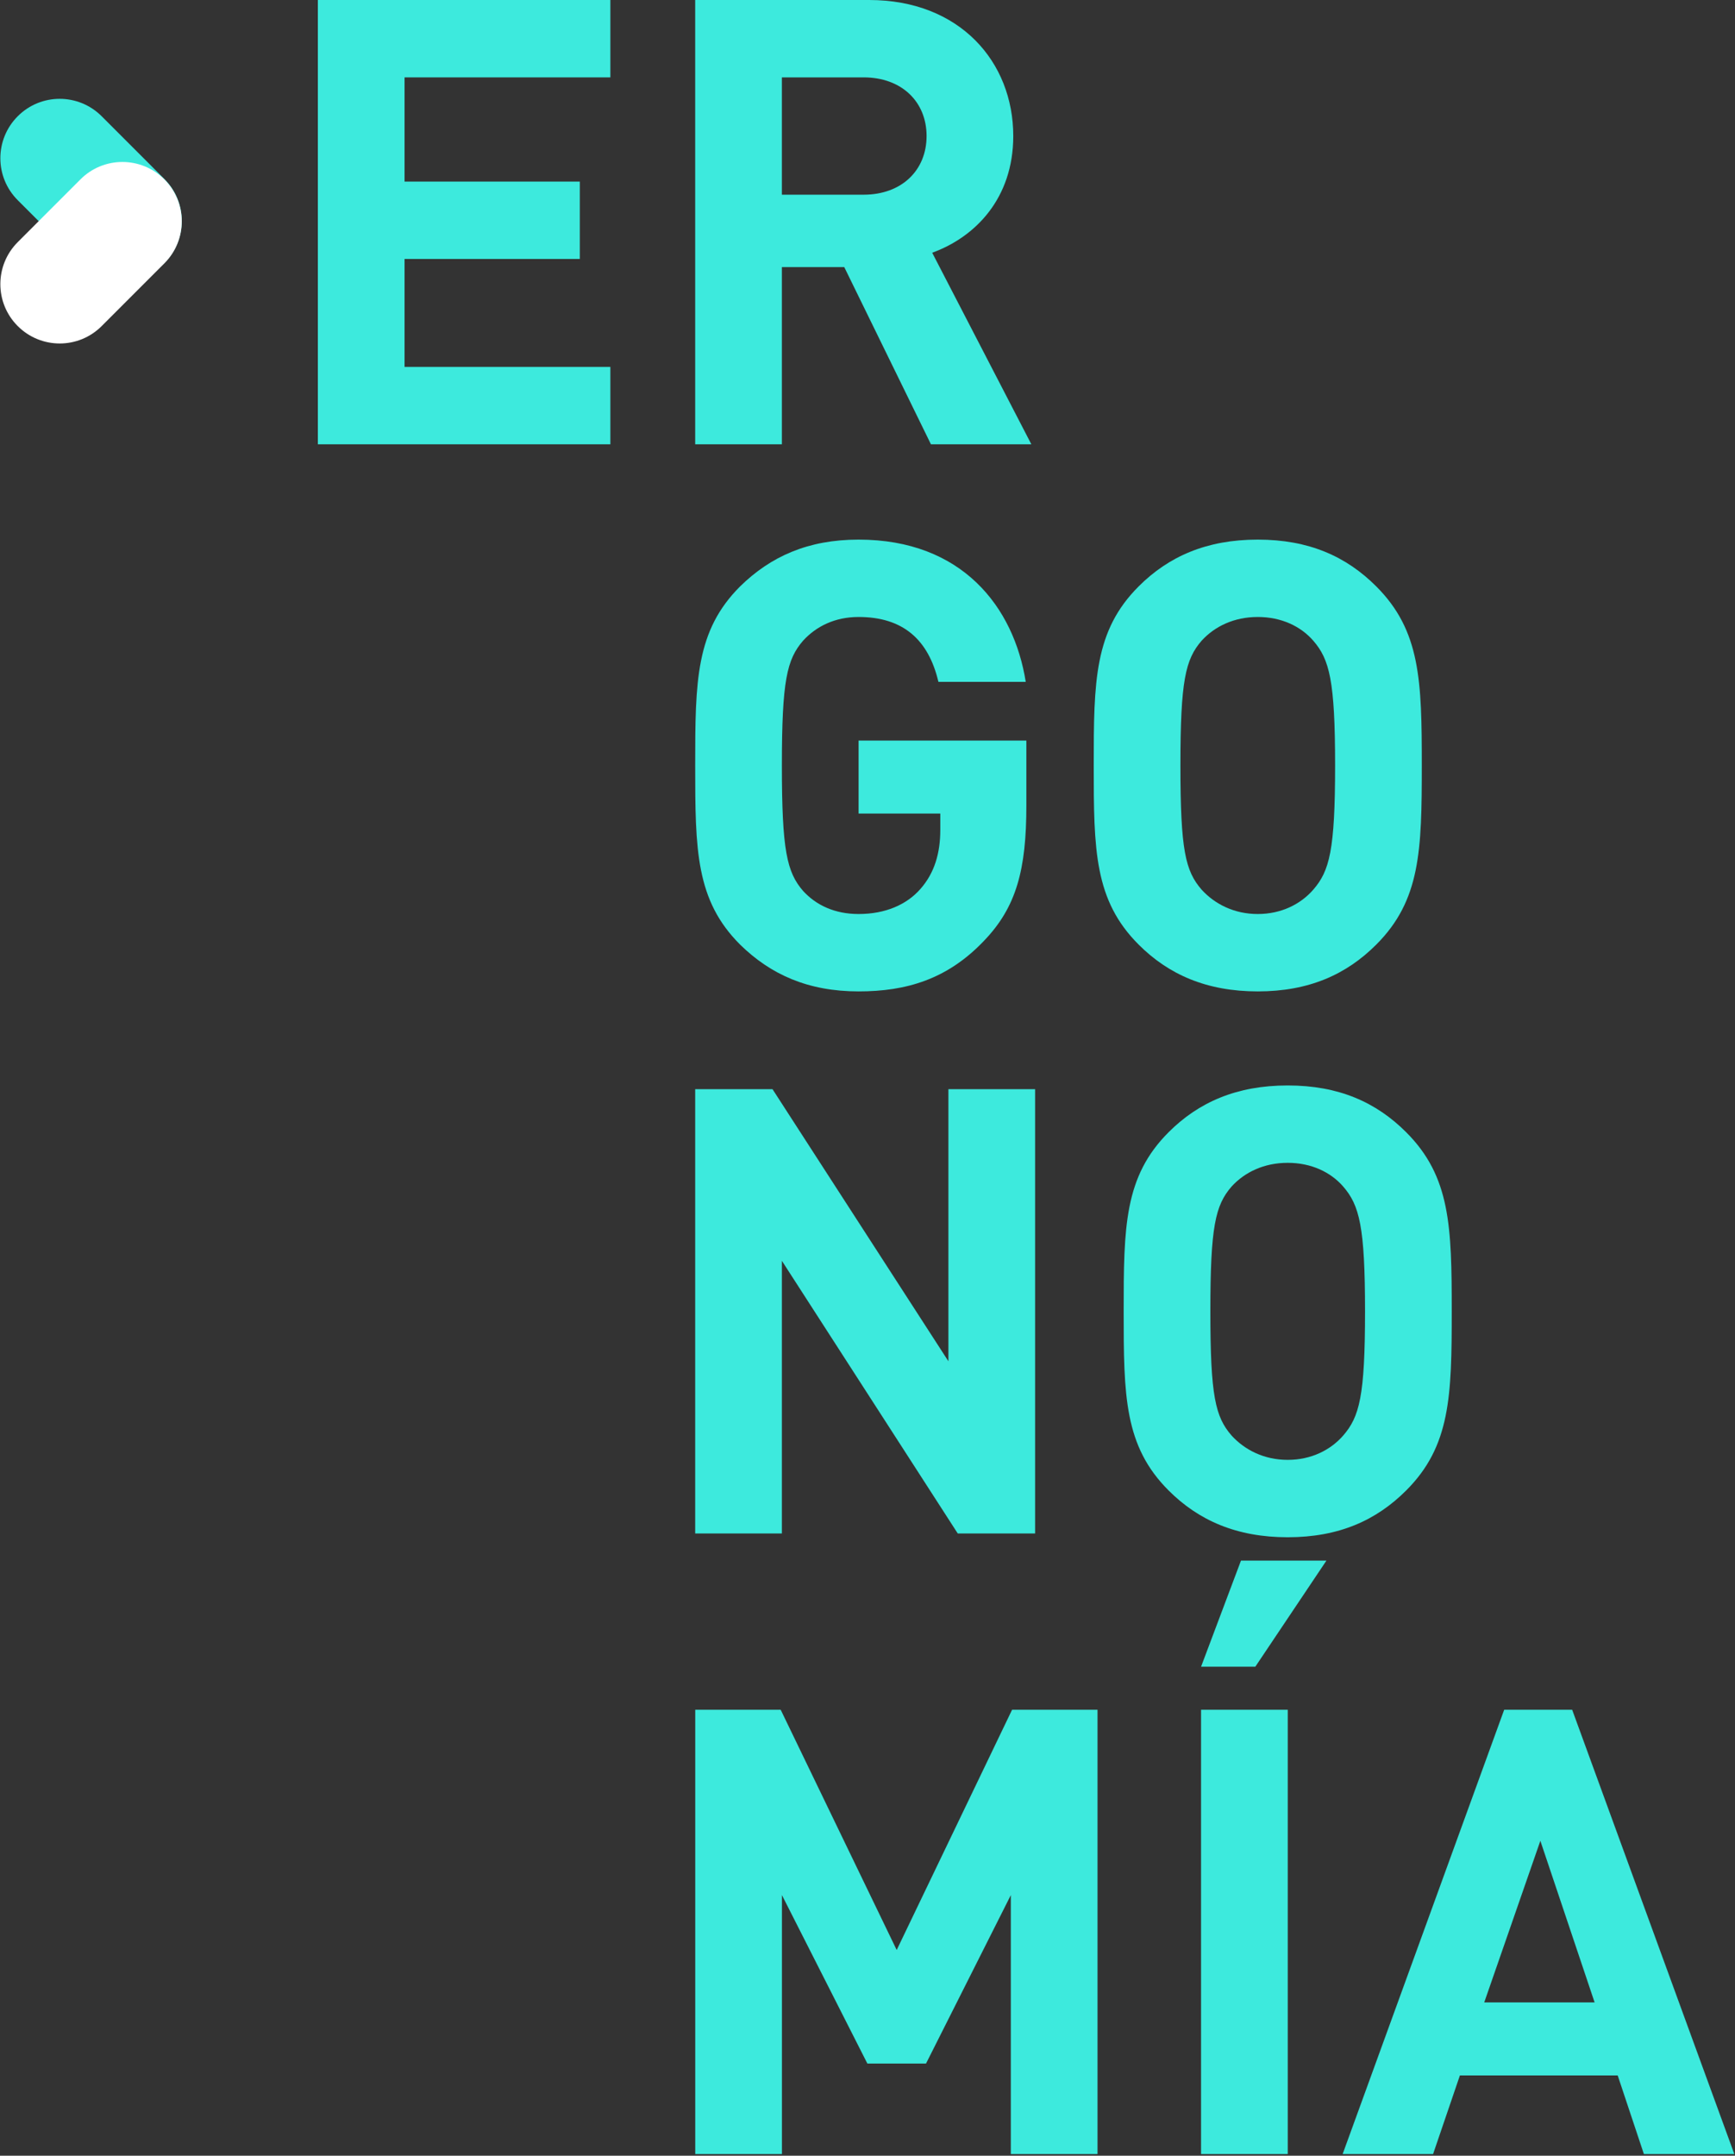 <svg width="306" height="380" viewBox="0 0 306 380" fill="none" xmlns="http://www.w3.org/2000/svg">
<rect x="0" y="0" width="306" height="380" fill="#333333" stroke="none"/>
<g clip-path="url(#clip0_666_734)">
<path d="M28.99 31.55L17.93 20.49C13.84 16.4 7.21 16.4 3.13 20.49C-0.96 24.58 -0.96 31.21 3.13 35.29L14.19 46.35C18.28 50.44 24.91 50.44 28.99 46.35C33.08 42.26 33.08 35.63 28.99 31.55Z" fill="#3DEADD"/>
<path d="M14.19 31.62L3.13 42.68C-0.96 46.77 -0.96 53.4 3.13 57.48C7.22 61.57 13.85 61.57 17.93 57.48L28.99 46.42C33.08 42.33 33.08 35.7 28.99 31.62C24.9 27.53 18.27 27.53 14.19 31.62Z" fill="white"/>
<path d="M56.06 78.32V0H107.651V13.64H71.35V32.01H102.26V45.65H71.35V64.68H107.651V78.32H56.06Z" fill="#3DEADD"/>
<path d="M164.189 78.32L148.899 47.08H137.899V78.32H122.609V0H153.299C169.249 0 178.709 10.89 178.709 23.98C178.709 34.98 171.999 41.8 164.409 44.55L181.899 78.32H164.189ZM152.309 13.64H137.899V34.32H152.309C159.019 34.32 163.419 30.03 163.419 23.98C163.419 17.93 159.019 13.64 152.309 13.64Z" fill="#3DEADD"/>
<path d="M173.539 165.85C167.049 172.67 159.789 174.76 151.429 174.76C142.519 174.76 135.919 171.79 130.529 166.51C122.719 158.7 122.609 149.9 122.609 134.94C122.609 119.98 122.719 111.18 130.529 103.37C135.919 98.09 142.519 95.12 151.429 95.12C169.689 95.12 178.819 107 180.909 120.2H165.509C163.749 112.72 159.239 108.76 151.429 108.76C147.249 108.76 143.949 110.41 141.639 112.94C138.779 116.24 137.899 119.98 137.899 134.94C137.899 149.9 138.779 153.75 141.639 157.05C143.949 159.58 147.249 161.12 151.429 161.12C156.159 161.12 159.899 159.47 162.319 156.72C164.849 153.86 165.839 150.34 165.839 146.27V143.41H151.429V130.54H181.019V141.98C181.019 153.31 179.259 159.91 173.539 165.85Z" fill="#3DEADD"/>
<path d="M242.73 166.51C237.45 171.79 230.85 174.76 221.83 174.76C212.81 174.76 206.1 171.79 200.82 166.51C193.01 158.7 192.9 149.9 192.9 134.94C192.9 119.98 193.01 111.18 200.82 103.37C206.1 98.09 212.81 95.12 221.83 95.12C230.85 95.12 237.45 98.09 242.73 103.37C250.54 111.18 250.76 119.98 250.76 134.94C250.76 149.9 250.54 158.7 242.73 166.51ZM231.62 112.94C229.42 110.41 226.01 108.76 221.83 108.76C217.65 108.76 214.24 110.41 211.93 112.94C209.07 116.24 208.19 119.98 208.19 134.94C208.19 149.9 209.07 153.53 211.93 156.83C214.24 159.36 217.65 161.12 221.83 161.12C226.01 161.12 229.42 159.36 231.62 156.83C234.48 153.53 235.47 149.9 235.47 134.94C235.47 119.98 234.48 116.24 231.62 112.94Z" fill="#3DEADD"/>
<path d="M168.919 270.32L137.899 222.25V270.32H122.609V192H136.249L167.269 239.96V192H182.559V270.32H168.919Z" fill="#3DEADD"/>
<path d="M248.01 262.73C242.73 268.01 236.13 270.98 227.11 270.98C218.09 270.98 211.38 268.01 206.1 262.73C198.29 254.92 198.18 246.12 198.18 231.16C198.18 216.2 198.29 207.4 206.1 199.59C211.38 194.31 218.09 191.34 227.11 191.34C236.13 191.34 242.73 194.31 248.01 199.59C255.82 207.4 256.04 216.2 256.04 231.16C256.04 246.12 255.82 254.92 248.01 262.73ZM236.9 209.16C234.7 206.63 231.29 204.98 227.11 204.98C222.93 204.98 219.52 206.63 217.21 209.16C214.35 212.46 213.47 216.2 213.47 231.16C213.47 246.12 214.35 249.75 217.21 253.05C219.52 255.58 222.93 257.34 227.11 257.34C231.29 257.34 234.7 255.58 236.9 253.05C239.76 249.75 240.75 246.12 240.75 231.16C240.75 216.2 239.76 212.46 236.9 209.16Z" fill="#3DEADD"/>
<path d="M178.279 379.71V334.06L163.319 363.76H152.979L137.909 334.06V379.71H122.619V301.39H137.689L158.149 343.74L178.499 301.39H193.569V379.71H178.279Z" fill="#3DEADD"/>
<path d="M221.4 293.8H211.83L218.87 275.1H233.94L221.4 293.8ZM211.83 379.71V301.39H227.12V379.71H211.83Z" fill="#3DEADD"/>
<path d="M289.931 379.71L285.311 365.85H257.481L252.751 379.71H236.801L265.291 301.39H277.281L305.881 379.71H289.931ZM271.671 324.49L261.771 352.98H281.241L271.671 324.49Z" fill="#3DEADD"/>
</g>
<defs>
<clipPath id="clip0_666_734">
<rect width="305.818" height="379.71" fill="white" transform="translate(0.062)"/>
</clipPath>
</defs>
</svg>
